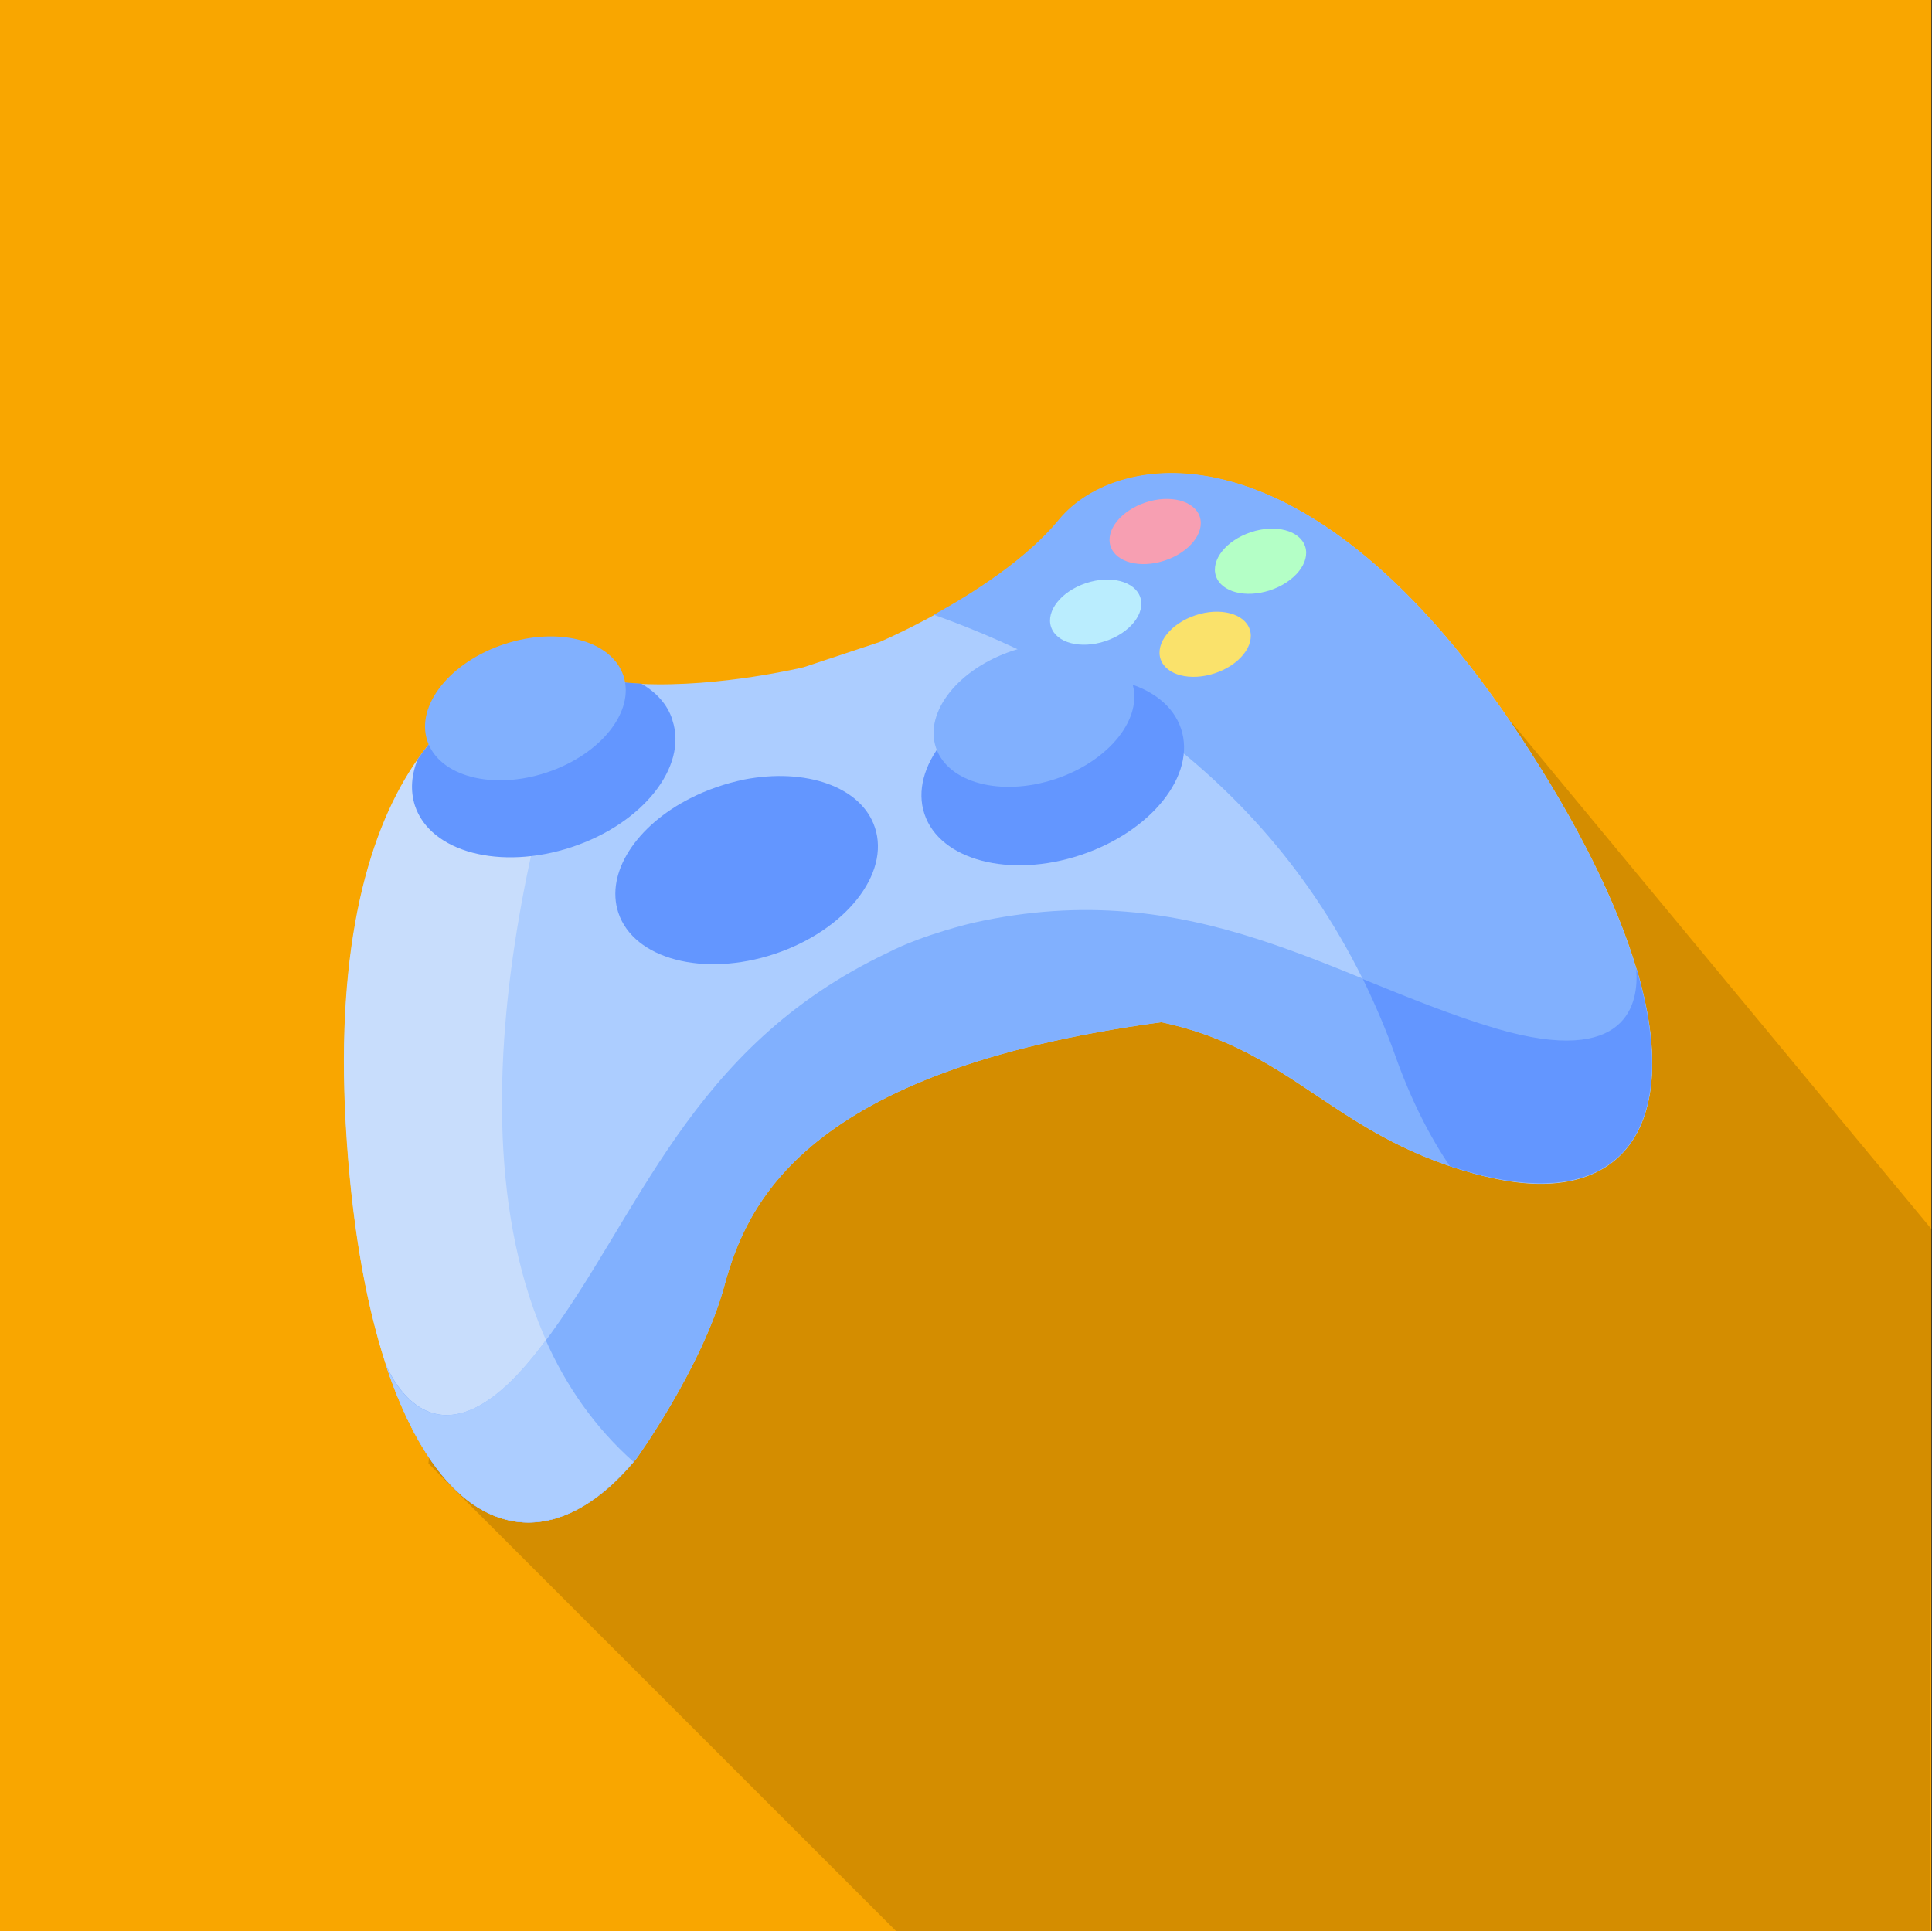 <?xml version="1.0" encoding="utf-8"?>
<svg xmlns="http://www.w3.org/2000/svg" id="Layer_1" data-name="Layer 1" viewBox="0 0 60.02 60">
  <rect x="0" y="0" width="60.02" height="60" fill="#333333" stroke="none"/>
  <rect width="60" height="60" fill="#f9a600" stroke-width="0"/>
  <g opacity=".15">
    <path d="M35.1,20.01c-2.54-2.54-10.07,9.19-10.51,9.15-5.81,1.17-9.92.51-11.28,16.31l14.53,14.53h32.11c0-4.43.08-21.78.08-21.78l-15.84-19.12s-7.04,2.33-9.08.91Z" fill="#000" stroke-width="0"/>
  </g>
  <g>
    <g>
      <path d="M46.17,36.56c-4.69-1.15-5.9-3.91-10.09-4.8-11.13,1.5-12.89,5.67-13.58,8.2-.69,2.53-2.73,5.36-2.73,5.36-2.6,3.2-5.94,2.75-7.79-2.95-.62-1.91-1.06-4.37-1.23-7.42-.32-5.64.74-9.23,2.24-11.36,1.61-2.29,3.76-2.94,5.22-2.57.54.13,1.12.2,1.72.23,2.45.11,5.04-.52,5.04-.52l2.35-.78s.73-.31,1.7-.84c1.24-.68,2.88-1.73,3.89-2.96,1.81-2.2,7.8-3.14,14.3,6.7,1.85,2.8,3.03,5.24,3.63,7.25,1.51,5.06-.6,7.46-4.66,6.46h0Z" fill="#accdff" stroke-width="0"/>
      <path d="M19.68,45.42c-3.73,4.4-8.27,1.17-8.94-10.48-.32-5.64.74-9.23,2.24-11.36,1.57-2.24,3.62-2.88,5.06-2.6-1.96,5.89-5.05,18.44,1.64,24.44Z" fill="#c8ddfc" stroke-width="0"/>
      <path d="M46.17,36.56c-.4-.1-.78-.21-1.13-.33-.63-.92-1.2-2.05-1.68-3.39-2.83-7.92-8.97-11.82-14.35-13.74,1.24-.68,2.88-1.73,3.89-2.96,1.81-2.2,7.8-3.14,14.3,6.7,1.85,2.8,3.03,5.24,3.63,7.25,1.51,5.06-.6,7.46-4.66,6.46Z" fill="#81b0fe" stroke-width="0"/>
      <path d="M46.17,36.56c-4.66-1.14-5.91-3.92-10.09-4.8-11.13,1.5-12.89,5.67-13.58,8.2-.69,2.53-2.73,5.36-2.73,5.36-1.01,1.24-2.48,2.3-4.03,1.9-1.97-.49-3.13-2.93-3.76-4.85.05.12,1.52,3.88,4.87-.58,3.03-3.99,4.52-9.24,10.73-12.19,1.1-.57,2.66-.93,2.66-.93,6.91-1.54,11.25,1.81,16.26,3.28,4.1,1.2,4.43-.81,4.34-1.87,1.51,5.06-.6,7.46-4.66,6.46Z" fill="#81b0fe" stroke-width="0"/>
      <ellipse cx="32.71" cy="23.97" rx="4.2" ry="2.74" transform="translate(-5.89 11.52) rotate(-18.36)" fill="#6396ff" stroke-width="0"/>
      <path d="M27.18,25.71c.48,1.44-.92,3.2-3.12,3.93s-4.37.16-4.85-1.28c-.41-1.24.56-2.71,2.24-3.56.51-.26,1.09-.46,1.67-.58,1.91-.37,3.64.22,4.06,1.49Z" fill="#6396ff" stroke-width="0"/>
      <ellipse cx="32.12" cy="22.21" rx="3.21" ry="2.1" transform="translate(-5.36 11.25) rotate(-18.36)" fill="#81b0fe" stroke-width="0"/>
      <path d="M20.89,22.38c.48,1.44-.92,3.21-3.13,3.94s-4.39.16-4.87-1.29c-.15-.47-.11-.96.09-1.45,1.63-2.33,3.78-2.92,5.22-2.57.54.13,1.12.2,1.72.23.47.27.82.65.97,1.13Z" fill="#6396ff" stroke-width="0"/>
      <ellipse cx="37.44" cy="20.02" rx="1.46" ry=".95" transform="translate(-4.4 12.81) rotate(-18.36)" fill="#fae26b" stroke-width="0"/>
      <ellipse cx="39.16" cy="17.44" rx="1.46" ry=".95" transform="translate(-3.5 13.22) rotate(-18.36)" fill="#b4ffc6" stroke-width="0"/>
      <ellipse cx="35.89" cy="16.52" rx="1.46" ry=".95" transform="translate(-3.38 12.14) rotate(-18.36)" fill="#f79fb2" stroke-width="0"/>
      <ellipse cx="34.04" cy="19.02" rx="1.46" ry=".95" transform="translate(-4.26 11.69) rotate(-18.36)" fill="#baedfe" stroke-width="0"/>
      <ellipse cx="16.32" cy="22.01" rx="3.21" ry="2.1" transform="translate(-6.1 6.26) rotate(-18.36)" fill="#81b0fe" stroke-width="0"/>
    </g>
    <path d="M19.68,45.42c-.91,1.07-2.16,2.02-3.57,1.86-2.17-.24-3.45-2.85-4.14-4.91.05.12,1.52,3.88,4.87-.58.04-.05.08-.1.11-.16.63,1.42,1.52,2.71,2.72,3.78h0Z" fill="#accdff" stroke-width="0"/>
    <path d="M45.19,36.28s-.15-.05-.15-.05c-.63-.93-1.2-2.05-1.68-3.39-.3-.85-.65-1.66-1.02-2.42,1.38.56,2.74,1.12,4.15,1.54,4.1,1.2,4.43-.81,4.34-1.87,1.5,5.03-.49,7.88-5.64,6.18Z" fill="#6396ff" stroke-width="0"/>
  </g>
</svg>